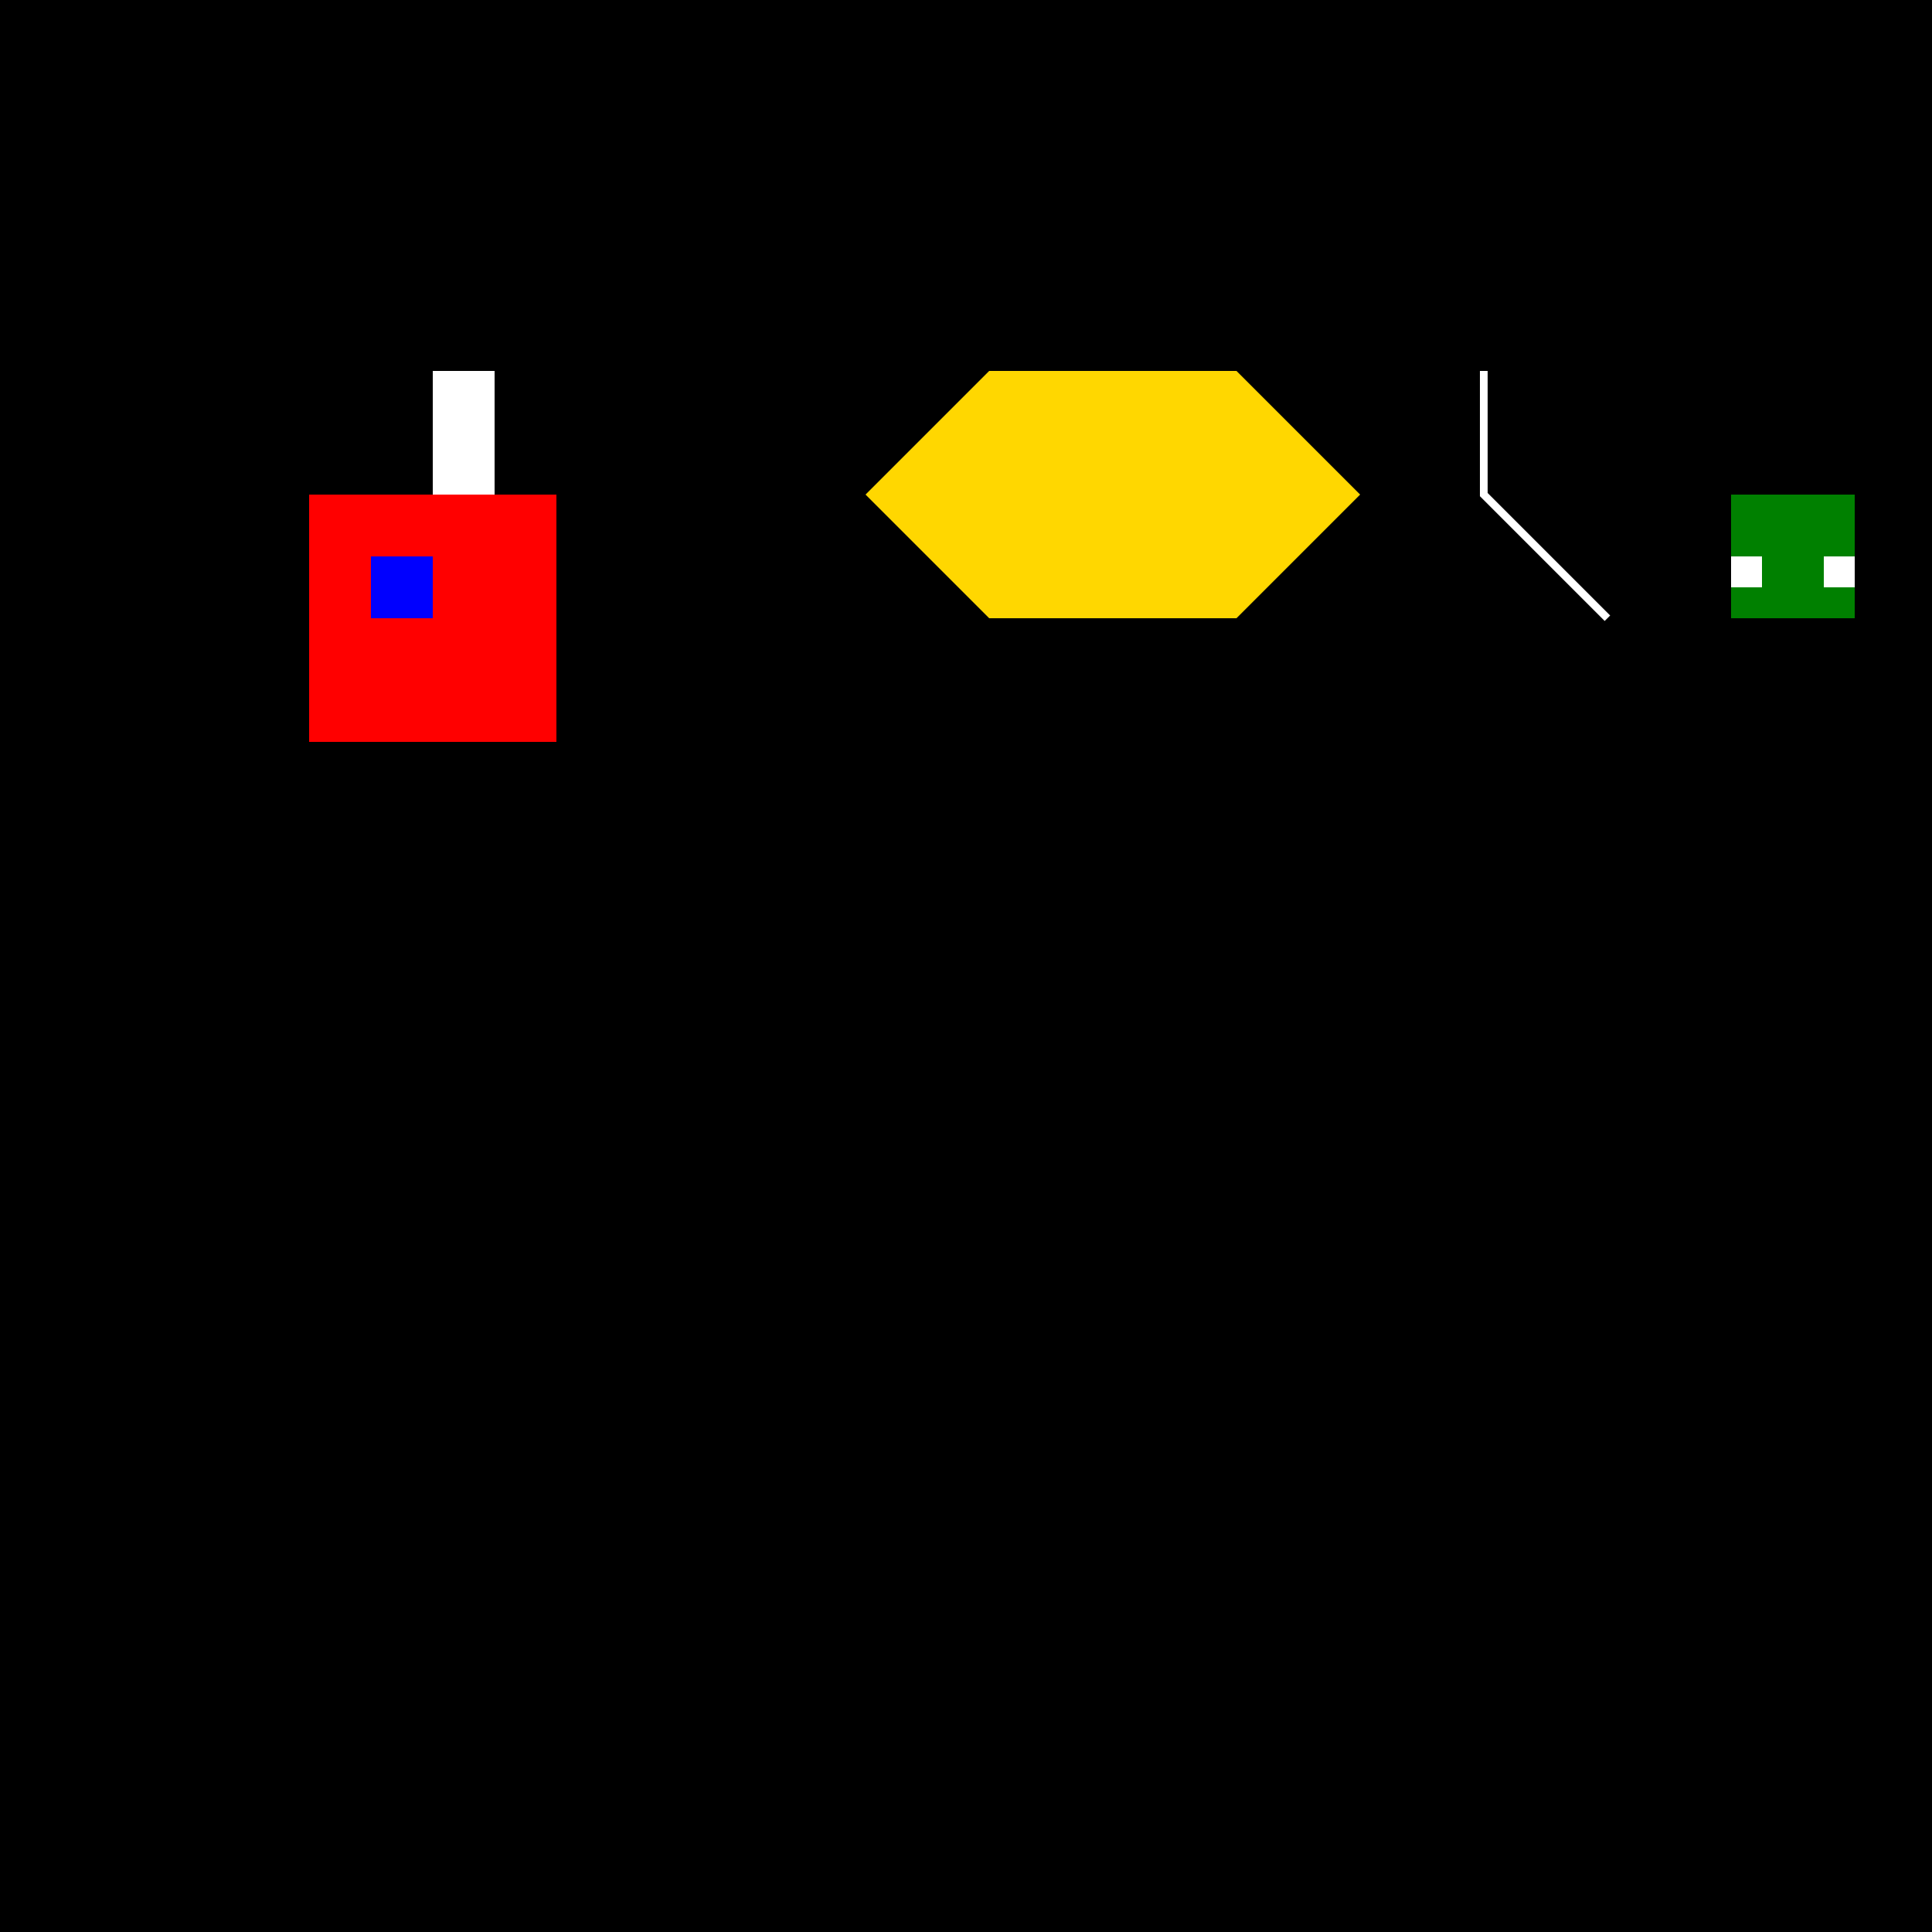 <!--

Generated by DrawGPT.
Free, open source, AI generated images in SVG, PNG, and HTML Canvas format.
https://drawgpt.ai

Created: 2023-09-27T00:46:42.338Z
Link: https://drawgpt.ai/prompt/76211/

-->
<svg xmlns="http://www.w3.org/2000/svg" xmlns:xlink="http://www.w3.org/1999/xlink" width="500" height="500"><defs/><g><rect fill="#000" stroke="none" x="0" y="0" width="512" height="512"/><rect fill="#FF0000" stroke="none" x="80" y="128" width="64" height="64"/><rect fill="#FFFFFF" stroke="none" x="112" y="96" width="16" height="32"/><rect fill="#0000FF" stroke="none" x="96" y="144" width="16" height="16"/><path fill="#FFD700" stroke="none" paint-order="stroke fill markers" d=" M 224 128 L 256 96 L 320 96 L 352 128 L 320 160 L 256 160 Z"/><path fill="none" stroke="#FFFFFF" paint-order="fill stroke markers" d=" M 384 96 L 384 128 L 416 160" stroke-miterlimit="10" stroke-width="2" stroke-dasharray=""/><rect fill="#008000" stroke="none" x="448" y="128" width="32" height="32"/><rect fill="#FFFFFF" stroke="none" x="448" y="144" width="8" height="8"/><rect fill="#FFFFFF" stroke="none" x="472" y="144" width="8" height="8"/></g></svg>